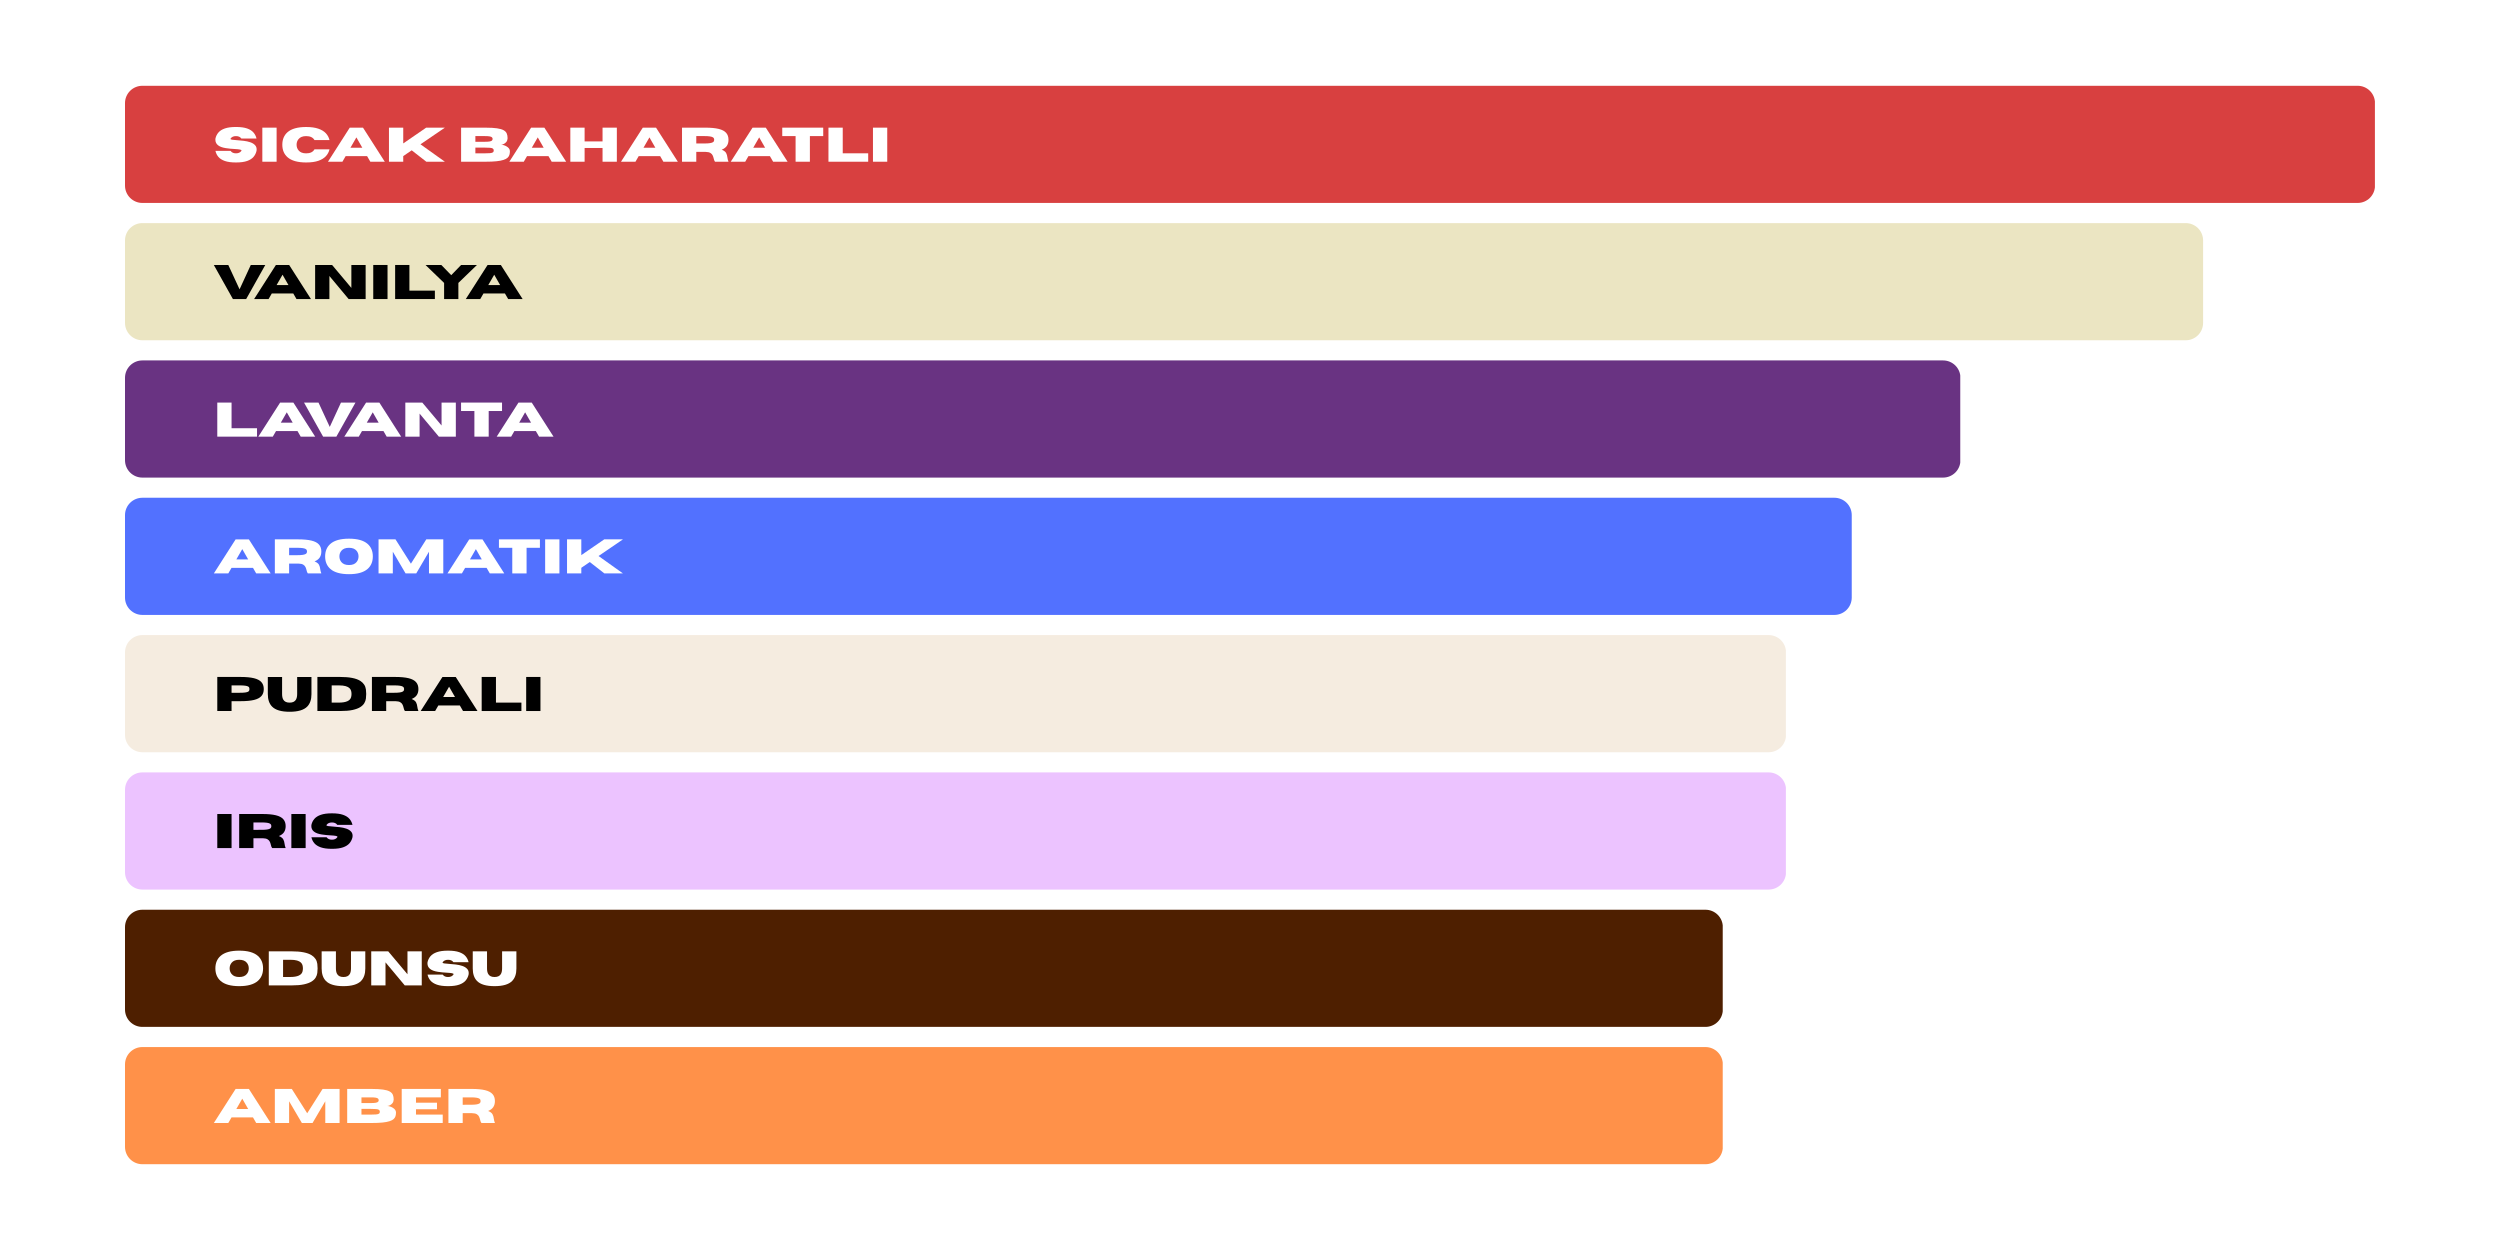 <svg version="1.0" preserveAspectRatio="xMidYMid meet" height="1080" viewBox="0 0 1620 810" zoomAndPan="magnify" width="2160" xmlns:xlink="http://www.w3.org/1999/xlink" xmlns="http://www.w3.org/2000/svg"><defs><g></g><clipPath id="85e8ec09f2"><path clip-rule="nonzero" d="M 81 55.586 L 1539 55.586 L 1539 131.508 L 81 131.508 Z M 81 55.586"></path></clipPath><clipPath id="b21bb950b2"><path clip-rule="nonzero" d="M 92.25 55.586 L 1527.75 55.586 C 1530.734 55.586 1533.594 56.77 1535.703 58.879 C 1537.816 60.988 1539 63.852 1539 66.836 L 1539 120.258 C 1539 123.242 1537.816 126.102 1535.703 128.211 C 1533.594 130.32 1530.734 131.508 1527.75 131.508 L 92.25 131.508 C 89.266 131.508 86.406 130.32 84.297 128.211 C 82.184 126.102 81 123.242 81 120.258 L 81 66.836 C 81 63.852 82.184 60.988 84.297 58.879 C 86.406 56.77 89.266 55.586 92.25 55.586 Z M 92.25 55.586"></path></clipPath><clipPath id="646c47cca0"><path clip-rule="nonzero" d="M 81 144.57 L 1427.727 144.57 L 1427.727 220.492 L 81 220.492 Z M 81 144.57"></path></clipPath><clipPath id="4856961a2b"><path clip-rule="nonzero" d="M 92.25 144.57 L 1416.363 144.57 C 1419.348 144.57 1422.211 145.758 1424.32 147.867 C 1426.43 149.977 1427.613 152.84 1427.613 155.82 L 1427.613 209.242 C 1427.613 212.227 1426.43 215.09 1424.32 217.199 C 1422.211 219.309 1419.348 220.492 1416.363 220.492 L 92.25 220.492 C 89.266 220.492 86.406 219.309 84.297 217.199 C 82.184 215.09 81 212.227 81 209.242 L 81 155.82 C 81 152.84 82.184 149.977 84.297 147.867 C 86.406 145.758 89.266 144.57 92.25 144.57 Z M 92.25 144.57"></path></clipPath><clipPath id="db8515b9b4"><path clip-rule="nonzero" d="M 81 233.559 L 1270.547 233.559 L 1270.547 309.48 L 81 309.48 Z M 81 233.559"></path></clipPath><clipPath id="040fb0e7a4"><path clip-rule="nonzero" d="M 92.25 233.559 L 1259.113 233.559 C 1262.098 233.559 1264.961 234.742 1267.07 236.855 C 1269.18 238.965 1270.363 241.824 1270.363 244.809 L 1270.363 298.23 C 1270.363 301.215 1269.18 304.074 1267.07 306.188 C 1264.961 308.297 1262.098 309.48 1259.113 309.48 L 92.25 309.48 C 89.266 309.48 86.406 308.297 84.297 306.188 C 82.184 304.074 81 301.215 81 298.23 L 81 244.809 C 81 241.824 82.184 238.965 84.297 236.855 C 86.406 234.742 89.266 233.559 92.25 233.559 Z M 92.25 233.559"></path></clipPath><clipPath id="bea426c0dc"><path clip-rule="nonzero" d="M 81 322.547 L 1199.961 322.547 L 1199.961 398.469 L 81 398.469 Z M 81 322.547"></path></clipPath><clipPath id="f3c2bf74ff"><path clip-rule="nonzero" d="M 92.25 322.547 L 1188.68 322.547 C 1191.664 322.547 1194.523 323.73 1196.637 325.84 C 1198.746 327.949 1199.93 330.812 1199.93 333.797 L 1199.93 387.219 C 1199.93 390.203 1198.746 393.062 1196.637 395.172 C 1194.523 397.281 1191.664 398.469 1188.68 398.469 L 92.25 398.469 C 89.266 398.469 86.406 397.281 84.297 395.172 C 82.184 393.062 81 390.203 81 387.219 L 81 333.797 C 81 330.812 82.184 327.949 84.297 325.84 C 86.406 323.73 89.266 322.547 92.25 322.547 Z M 92.25 322.547"></path></clipPath><clipPath id="b77e65cc15"><path clip-rule="nonzero" d="M 81 411.531 L 1157.551 411.531 L 1157.551 487.453 L 81 487.453 Z M 81 411.531"></path></clipPath><clipPath id="61377459c5"><path clip-rule="nonzero" d="M 92.25 411.531 L 1146.09 411.531 C 1149.074 411.531 1151.938 412.719 1154.047 414.828 C 1156.156 416.938 1157.34 419.797 1157.34 422.781 L 1157.34 476.203 C 1157.34 479.188 1156.156 482.051 1154.047 484.16 C 1151.938 486.27 1149.074 487.453 1146.09 487.453 L 92.25 487.453 C 89.266 487.453 86.406 486.27 84.297 484.16 C 82.184 482.051 81 479.188 81 476.203 L 81 422.781 C 81 419.797 82.184 416.938 84.297 414.828 C 86.406 412.719 89.266 411.531 92.25 411.531 Z M 92.25 411.531"></path></clipPath><clipPath id="c0ea2f86f1"><path clip-rule="nonzero" d="M 81 500.52 L 1157.551 500.52 L 1157.551 576.441 L 81 576.441 Z M 81 500.52"></path></clipPath><clipPath id="0026a45466"><path clip-rule="nonzero" d="M 92.25 500.52 L 1146.09 500.52 C 1149.074 500.52 1151.938 501.703 1154.047 503.812 C 1156.156 505.926 1157.34 508.785 1157.34 511.77 L 1157.34 565.191 C 1157.34 568.176 1156.156 571.035 1154.047 573.145 C 1151.938 575.258 1149.074 576.441 1146.09 576.441 L 92.25 576.441 C 89.266 576.441 86.406 575.258 84.297 573.145 C 82.184 571.035 81 568.176 81 565.191 L 81 511.77 C 81 508.785 82.184 505.926 84.297 503.812 C 86.406 501.703 89.266 500.52 92.25 500.52 Z M 92.25 500.52"></path></clipPath><clipPath id="d3dce2c22e"><path clip-rule="nonzero" d="M 81 589.508 L 1116.625 589.508 L 1116.625 665.43 L 81 665.43 Z M 81 589.508"></path></clipPath><clipPath id="54f7b3cc6e"><path clip-rule="nonzero" d="M 92.25 589.508 L 1105.141 589.508 C 1108.125 589.508 1110.984 590.691 1113.098 592.801 C 1115.207 594.91 1116.391 597.773 1116.391 600.758 L 1116.391 654.18 C 1116.391 657.16 1115.207 660.023 1113.098 662.133 C 1110.984 664.242 1108.125 665.43 1105.141 665.43 L 92.25 665.43 C 89.266 665.43 86.406 664.242 84.297 662.133 C 82.184 660.023 81 657.16 81 654.18 L 81 600.758 C 81 597.773 82.184 594.91 84.297 592.801 C 86.406 590.691 89.266 589.508 92.25 589.508 Z M 92.25 589.508"></path></clipPath><clipPath id="2ca6ea3088"><path clip-rule="nonzero" d="M 81 678.492 L 1116.625 678.492 L 1116.625 754.414 L 81 754.414 Z M 81 678.492"></path></clipPath><clipPath id="88a36bad6b"><path clip-rule="nonzero" d="M 92.25 678.492 L 1105.141 678.492 C 1108.125 678.492 1110.984 679.68 1113.098 681.789 C 1115.207 683.898 1116.391 686.758 1116.391 689.742 L 1116.391 743.164 C 1116.391 746.148 1115.207 749.012 1113.098 751.121 C 1110.984 753.23 1108.125 754.414 1105.141 754.414 L 92.25 754.414 C 89.266 754.414 86.406 753.23 84.297 751.121 C 82.184 749.012 81 746.148 81 743.164 L 81 689.742 C 81 686.758 82.184 683.898 84.297 681.789 C 86.406 679.68 89.266 678.492 92.25 678.492 Z M 92.25 678.492"></path></clipPath></defs><rect fill-opacity="1" height="972" y="-81" fill="#ffffff" width="1944" x="-162"></rect><rect fill-opacity="1" height="972" y="-81" fill="#ffffff" width="1944" x="-162"></rect><g clip-path="url(#85e8ec09f2)"><g clip-path="url(#b21bb950b2)"><path fill-rule="nonzero" fill-opacity="1" d="M 81 55.586 L 1538.941 55.586 L 1538.941 131.508 L 81 131.508 Z M 81 55.586" fill="#d84040"></path></g></g><g clip-path="url(#646c47cca0)"><g clip-path="url(#4856961a2b)"><path fill-rule="nonzero" fill-opacity="1" d="M 81 144.57 L 1427.727 144.57 L 1427.727 220.492 L 81 220.492 Z M 81 144.57" fill="#ebe5c2"></path></g></g><g clip-path="url(#db8515b9b4)"><g clip-path="url(#040fb0e7a4)"><path fill-rule="nonzero" fill-opacity="1" d="M 81 233.559 L 1270.25 233.559 L 1270.25 309.48 L 81 309.48 Z M 81 233.559" fill="#693382"></path></g></g><g clip-path="url(#bea426c0dc)"><g clip-path="url(#f3c2bf74ff)"><path fill-rule="nonzero" fill-opacity="1" d="M 81 322.547 L 1199.961 322.547 L 1199.961 398.469 L 81 398.469 Z M 81 322.547" fill="#5271ff"></path></g></g><g clip-path="url(#b77e65cc15)"><g clip-path="url(#61377459c5)"><path fill-rule="nonzero" fill-opacity="1" d="M 81 411.531 L 1157.254 411.531 L 1157.254 487.453 L 81 487.453 Z M 81 411.531" fill="#f5ece0"></path></g></g><g clip-path="url(#c0ea2f86f1)"><g clip-path="url(#0026a45466)"><path fill-rule="nonzero" fill-opacity="1" d="M 81 500.52 L 1157.254 500.52 L 1157.254 576.441 L 81 576.441 Z M 81 500.52" fill="#ecc3ff"></path></g></g><g clip-path="url(#d3dce2c22e)"><g clip-path="url(#54f7b3cc6e)"><path fill-rule="nonzero" fill-opacity="1" d="M 81 589.508 L 1116.328 589.508 L 1116.328 665.43 L 81 665.43 Z M 81 589.508" fill="#4e1f00"></path></g></g><g clip-path="url(#2ca6ea3088)"><g clip-path="url(#88a36bad6b)"><path fill-rule="nonzero" fill-opacity="1" d="M 81 678.492 L 1116.328 678.492 L 1116.328 754.414 L 81 754.414 Z M 81 678.492" fill="#ff9149"></path></g></g><g fill-opacity="1" fill="#ffffff"><g transform="translate(138.331, 104.796)"><g><path d="M 14.578 0.484 C 11.598 0.484 9.191 0.16 7.359 -0.484 C 5.535 -1.129 4.145 -2.008 3.188 -3.125 C 2.238 -4.25 1.602 -5.547 1.281 -7.016 L 11.109 -7.016 C 11.836 -5.961 12.992 -5.438 14.578 -5.438 C 16.172 -5.438 17.332 -5.961 18.062 -7.016 C 18.125 -7.117 18.156 -7.211 18.156 -7.297 C 18.156 -7.566 17.785 -7.77 17.047 -7.906 C 16.316 -8.051 15.223 -8.16 13.766 -8.234 C 11.93 -8.316 10.004 -8.508 7.984 -8.812 C 3.484 -9.508 1.234 -11.32 1.234 -14.25 C 1.234 -14.488 1.25 -14.75 1.281 -15.031 C 1.602 -16.5 2.238 -17.789 3.188 -18.906 C 4.145 -20.031 5.535 -20.91 7.359 -21.547 C 9.191 -22.191 11.598 -22.516 14.578 -22.516 C 17.566 -22.516 19.973 -22.191 21.797 -21.547 C 23.617 -20.91 25.004 -20.031 25.953 -18.906 C 26.91 -17.789 27.555 -16.5 27.891 -15.031 L 18.062 -15.031 C 17.332 -16.07 16.172 -16.594 14.578 -16.594 C 12.992 -16.594 11.836 -16.07 11.109 -15.031 C 11.055 -14.945 11.031 -14.867 11.031 -14.797 C 11.031 -14.547 11.379 -14.363 12.078 -14.25 C 12.785 -14.133 13.82 -14.035 15.188 -13.953 C 16.551 -13.867 18.008 -13.734 19.562 -13.547 C 21.113 -13.367 22.562 -13.051 23.906 -12.594 C 25.258 -12.133 26.316 -11.457 27.078 -10.562 C 27.672 -9.875 27.969 -9.004 27.969 -7.953 C 27.969 -7.648 27.941 -7.336 27.891 -7.016 C 27.555 -5.547 26.91 -4.25 25.953 -3.125 C 25.004 -2.008 23.617 -1.129 21.797 -0.484 C 19.973 0.16 17.566 0.484 14.578 0.484 Z M 14.578 0.484"></path></g></g><g transform="translate(167.523, 104.796)"><g><path d="M 11.719 0 L 2.469 0 L 2.469 -22.078 L 11.719 -22.078 Z M 11.719 0"></path></g></g><g transform="translate(181.705, 104.796)"><g><path d="M 16.688 0.484 C 11.227 0.484 7.211 -0.641 4.641 -2.891 C 2.367 -4.867 1.234 -7.578 1.234 -11.016 C 1.234 -14.453 2.367 -17.164 4.641 -19.156 C 7.211 -21.383 11.227 -22.5 16.688 -22.5 C 19.883 -22.5 22.531 -22.129 24.625 -21.391 C 26.719 -20.66 28.344 -19.66 29.5 -18.391 C 30.656 -17.117 31.426 -15.664 31.812 -14.031 L 22.078 -14.031 C 21.098 -15.738 19.301 -16.594 16.688 -16.594 C 14.445 -16.594 12.801 -15.945 11.75 -14.656 C 10.906 -13.633 10.484 -12.422 10.484 -11.016 C 10.484 -9.609 10.906 -8.395 11.75 -7.375 C 12.801 -6.07 14.445 -5.422 16.688 -5.422 C 19.301 -5.422 21.098 -6.285 22.078 -8.016 L 31.812 -8.016 C 31.426 -6.359 30.656 -4.895 29.5 -3.625 C 28.344 -2.352 26.719 -1.348 24.625 -0.609 C 22.531 0.117 19.883 0.484 16.688 0.484 Z M 16.688 0.484"></path></g></g></g><g fill-opacity="1" fill="#ffffff"><g transform="translate(212.282, 104.796)"><g><path d="M 37.062 0 L 27.688 0 L 25.609 -3.609 L 11.688 -3.609 L 9.609 0 L 0.234 0 L 14.344 -22.062 L 22.953 -22.062 Z M 22.484 -9.078 L 18.656 -15.766 L 14.812 -9.078 Z M 22.484 -9.078"></path></g></g><g transform="translate(249.58, 104.796)"><g><path d="M 38.703 0 L 26.672 0 L 17.203 -7.391 L 11.719 -3.641 L 11.719 0 L 2.469 0 L 2.469 -22.078 L 11.719 -22.078 L 11.719 -11.859 L 26.578 -22.078 L 38.703 -22.078 L 22.891 -11.281 Z M 38.703 0"></path></g></g><g transform="translate(288.509, 104.796)"><g></g></g><g transform="translate(296.323, 104.796)"><g><path d="M 18.281 0 L 2.469 0 L 2.469 -22.062 L 18.625 -22.062 C 21.5 -22.062 23.863 -21.926 25.719 -21.656 C 27.57 -21.395 29 -20.984 30 -20.422 C 31.008 -19.867 31.691 -19.16 32.047 -18.297 C 32.41 -17.441 32.594 -16.414 32.594 -15.219 C 32.562 -14.27 32.301 -13.484 31.812 -12.859 C 31.32 -12.242 30.75 -11.785 30.094 -11.484 C 29.445 -11.18 28.879 -11.031 28.391 -11.031 C 28.867 -11.031 29.43 -10.93 30.078 -10.734 C 30.723 -10.547 31.352 -10.27 31.969 -9.906 C 32.582 -9.551 33.086 -9.117 33.484 -8.609 C 33.891 -8.098 34.094 -7.516 34.094 -6.859 C 34.094 -5.992 33.992 -5.203 33.797 -4.484 C 33.598 -3.773 33.195 -3.141 32.594 -2.578 C 32 -2.023 31.113 -1.555 29.938 -1.172 C 28.77 -0.785 27.238 -0.492 25.344 -0.297 C 23.457 -0.098 21.102 0 18.281 0 Z M 17.766 -12.922 C 19.117 -12.922 20.164 -12.984 20.906 -13.109 C 21.656 -13.242 22.172 -13.445 22.453 -13.719 C 22.742 -14 22.891 -14.348 22.891 -14.766 C 22.891 -15.191 22.742 -15.539 22.453 -15.812 C 22.172 -16.094 21.656 -16.297 20.906 -16.422 C 20.164 -16.547 19.117 -16.609 17.766 -16.609 L 11.719 -16.609 L 11.719 -12.922 Z M 17.766 -5.438 C 19.148 -5.438 20.27 -5.473 21.125 -5.547 C 21.988 -5.617 22.617 -5.781 23.016 -6.031 C 23.422 -6.289 23.625 -6.711 23.625 -7.297 C 23.625 -7.867 23.422 -8.285 23.016 -8.547 C 22.617 -8.805 21.988 -8.969 21.125 -9.031 C 20.27 -9.102 19.148 -9.141 17.766 -9.141 L 11.719 -9.141 L 11.719 -5.438 Z M 17.766 -5.438"></path></g></g></g><g fill-opacity="1" fill="#ffffff"><g transform="translate(329.807, 104.796)"><g><path d="M 37.062 0 L 27.688 0 L 25.609 -3.609 L 11.688 -3.609 L 9.609 0 L 0.234 0 L 14.344 -22.062 L 22.953 -22.062 Z M 22.484 -9.078 L 18.656 -15.766 L 14.812 -9.078 Z M 22.484 -9.078"></path></g></g><g transform="translate(367.106, 104.796)"><g><path d="M 32.609 0 L 23.344 0 L 23.344 -8.906 L 11.719 -8.906 L 11.719 0 L 2.469 0 L 2.469 -22.078 L 11.719 -22.078 L 11.719 -13.156 L 23.344 -13.156 L 23.344 -22.078 L 32.609 -22.078 Z M 32.609 0"></path></g></g><g transform="translate(402.174, 104.796)"><g><path d="M 37.062 0 L 27.688 0 L 25.609 -3.609 L 11.688 -3.609 L 9.609 0 L 0.234 0 L 14.344 -22.062 L 22.953 -22.062 Z M 22.484 -9.078 L 18.656 -15.766 L 14.812 -9.078 Z M 22.484 -9.078"></path></g></g><g transform="translate(439.472, 104.796)"><g><path d="M 32.594 0 L 23.844 0 C 23.438 -0.551 23.156 -1.258 23 -2.125 C 22.852 -2.789 22.633 -3.441 22.344 -4.078 C 22.062 -4.723 21.566 -5.258 20.859 -5.688 C 20.16 -6.113 19.117 -6.344 17.734 -6.375 L 11.719 -6.375 L 11.719 0 L 2.469 0 L 2.469 -22.078 L 17.516 -22.078 C 21.117 -22.078 24.023 -21.805 26.234 -21.266 C 28.441 -20.723 30.051 -19.875 31.062 -18.719 C 32.082 -17.57 32.594 -16.07 32.594 -14.219 C 32.594 -12.664 32.238 -11.359 31.531 -10.297 C 30.832 -9.242 29.723 -8.41 28.203 -7.797 C 29.672 -7.191 30.625 -6.469 31.062 -5.625 C 31.5 -4.781 31.77 -3.848 31.875 -2.828 C 31.969 -1.93 32.207 -0.988 32.594 0 Z M 11.719 -11.812 L 17.016 -11.828 C 18.484 -11.828 19.645 -11.895 20.5 -12.031 C 21.352 -12.164 21.984 -12.348 22.391 -12.578 C 22.797 -12.805 23.051 -13.062 23.156 -13.344 C 23.27 -13.625 23.328 -13.914 23.328 -14.219 C 23.328 -14.508 23.27 -14.797 23.156 -15.078 C 23.051 -15.367 22.797 -15.629 22.391 -15.859 C 21.984 -16.098 21.352 -16.281 20.5 -16.406 C 19.645 -16.539 18.484 -16.609 17.016 -16.609 L 11.719 -16.609 Z M 11.719 -11.812"></path></g></g><g transform="translate(473.295, 104.796)"><g><path d="M 37.062 0 L 27.688 0 L 25.609 -3.609 L 11.688 -3.609 L 9.609 0 L 0.234 0 L 14.344 -22.062 L 22.953 -22.062 Z M 22.484 -9.078 L 18.656 -15.766 L 14.812 -9.078 Z M 22.484 -9.078"></path></g></g></g><g fill-opacity="1" fill="#ffffff"><g transform="translate(505.979, 104.796)"><g><path d="M 18.828 0 L 9.562 0 L 9.562 -16.609 L 0.922 -16.609 L 0.922 -22.078 L 27.469 -22.078 L 27.469 -16.609 L 18.828 -16.609 Z M 18.828 0"></path></g></g><g transform="translate(534.372, 104.796)"><g><path d="M 28.219 0 L 2.469 0 L 2.469 -22.078 L 11.719 -22.078 L 11.719 -5.453 L 28.219 -5.453 Z M 28.219 0"></path></g></g><g transform="translate(563.211, 104.796)"><g><path d="M 11.719 0 L 2.469 0 L 2.469 -22.078 L 11.719 -22.078 Z M 11.719 0"></path></g></g></g><g fill-opacity="1" fill="#000000"><g transform="translate(138.331, 193.783)"><g><path d="M 21.188 0 L 12.594 0 L 0.234 -22.062 L 9.609 -22.062 L 16.906 -6.297 L 24.172 -22.062 L 33.562 -22.062 Z M 21.188 0"></path></g></g></g><g fill-opacity="1" fill="#000000"><g transform="translate(164.432, 193.783)"><g><path d="M 37.062 0 L 27.688 0 L 25.609 -3.609 L 11.688 -3.609 L 9.609 0 L 0.234 0 L 14.344 -22.062 L 22.953 -22.062 Z M 22.484 -9.078 L 18.656 -15.766 L 14.812 -9.078 Z M 22.484 -9.078"></path></g></g><g transform="translate(201.731, 193.783)"><g><path d="M 35.203 0 L 24.188 0 L 11.719 -14.938 L 11.719 0 L 2.469 0 L 2.469 -22.078 L 13.469 -22.078 L 25.953 -7.219 L 25.953 -22.078 L 35.203 -22.078 Z M 35.203 0"></path></g></g><g transform="translate(239.398, 193.783)"><g><path d="M 11.719 0 L 2.469 0 L 2.469 -22.078 L 11.719 -22.078 Z M 11.719 0"></path></g></g><g transform="translate(253.579, 193.783)"><g><path d="M 28.219 0 L 2.469 0 L 2.469 -22.078 L 11.719 -22.078 L 11.719 -5.453 L 28.219 -5.453 Z M 28.219 0"></path></g></g></g><g fill-opacity="1" fill="#000000"><g transform="translate(275.497, 193.783)"><g><path d="M 21.531 0 L 12.281 0 L 12.281 -10.453 L 0.234 -22.078 L 10.484 -22.078 L 16.906 -15.469 L 23.297 -22.078 L 33.562 -22.078 L 21.531 -10.453 Z M 21.531 0"></path></g></g></g><g fill-opacity="1" fill="#000000"><g transform="translate(301.598, 193.783)"><g><path d="M 37.062 0 L 27.688 0 L 25.609 -3.609 L 11.688 -3.609 L 9.609 0 L 0.234 0 L 14.344 -22.062 L 22.953 -22.062 Z M 22.484 -9.078 L 18.656 -15.766 L 14.812 -9.078 Z M 22.484 -9.078"></path></g></g></g><g fill-opacity="1" fill="#ffffff"><g transform="translate(138.331, 282.946)"><g><path d="M 28.219 0 L 2.469 0 L 2.469 -22.078 L 11.719 -22.078 L 11.719 -5.453 L 28.219 -5.453 Z M 28.219 0"></path></g></g><g transform="translate(167.17, 282.946)"><g><path d="M 37.062 0 L 27.688 0 L 25.609 -3.609 L 11.688 -3.609 L 9.609 0 L 0.234 0 L 14.344 -22.062 L 22.953 -22.062 Z M 22.484 -9.078 L 18.656 -15.766 L 14.812 -9.078 Z M 22.484 -9.078"></path></g></g></g><g fill-opacity="1" fill="#ffffff"><g transform="translate(196.778, 282.946)"><g><path d="M 21.188 0 L 12.594 0 L 0.234 -22.062 L 9.609 -22.062 L 16.906 -6.297 L 24.172 -22.062 L 33.562 -22.062 Z M 21.188 0"></path></g></g></g><g fill-opacity="1" fill="#ffffff"><g transform="translate(222.879, 282.946)"><g><path d="M 37.062 0 L 27.688 0 L 25.609 -3.609 L 11.688 -3.609 L 9.609 0 L 0.234 0 L 14.344 -22.062 L 22.953 -22.062 Z M 22.484 -9.078 L 18.656 -15.766 L 14.812 -9.078 Z M 22.484 -9.078"></path></g></g><g transform="translate(260.178, 282.946)"><g><path d="M 35.203 0 L 24.188 0 L 11.719 -14.938 L 11.719 0 L 2.469 0 L 2.469 -22.078 L 13.469 -22.078 L 25.953 -7.219 L 25.953 -22.078 L 35.203 -22.078 Z M 35.203 0"></path></g></g><g transform="translate(297.846, 282.946)"><g><path d="M 18.828 0 L 9.562 0 L 9.562 -16.609 L 0.922 -16.609 L 0.922 -22.078 L 27.469 -22.078 L 27.469 -16.609 L 18.828 -16.609 Z M 18.828 0"></path></g></g></g><g fill-opacity="1" fill="#ffffff"><g transform="translate(321.624, 282.946)"><g><path d="M 37.062 0 L 27.688 0 L 25.609 -3.609 L 11.688 -3.609 L 9.609 0 L 0.234 0 L 14.344 -22.062 L 22.953 -22.062 Z M 22.484 -9.078 L 18.656 -15.766 L 14.812 -9.078 Z M 22.484 -9.078"></path></g></g></g><g fill-opacity="1" fill="#ffffff"><g transform="translate(138.331, 371.581)"><g><path d="M 37.062 0 L 27.688 0 L 25.609 -3.609 L 11.688 -3.609 L 9.609 0 L 0.234 0 L 14.344 -22.062 L 22.953 -22.062 Z M 22.484 -9.078 L 18.656 -15.766 L 14.812 -9.078 Z M 22.484 -9.078"></path></g></g><g transform="translate(175.629, 371.581)"><g><path d="M 32.594 0 L 23.844 0 C 23.438 -0.551 23.156 -1.258 23 -2.125 C 22.852 -2.789 22.633 -3.441 22.344 -4.078 C 22.062 -4.723 21.566 -5.258 20.859 -5.688 C 20.16 -6.113 19.117 -6.344 17.734 -6.375 L 11.719 -6.375 L 11.719 0 L 2.469 0 L 2.469 -22.078 L 17.516 -22.078 C 21.117 -22.078 24.023 -21.805 26.234 -21.266 C 28.441 -20.723 30.051 -19.875 31.062 -18.719 C 32.082 -17.57 32.594 -16.07 32.594 -14.219 C 32.594 -12.664 32.238 -11.359 31.531 -10.297 C 30.832 -9.242 29.723 -8.41 28.203 -7.797 C 29.672 -7.191 30.625 -6.469 31.062 -5.625 C 31.5 -4.781 31.77 -3.848 31.875 -2.828 C 31.969 -1.93 32.207 -0.988 32.594 0 Z M 11.719 -11.812 L 17.016 -11.828 C 18.484 -11.828 19.645 -11.895 20.5 -12.031 C 21.352 -12.164 21.984 -12.348 22.391 -12.578 C 22.797 -12.805 23.051 -13.062 23.156 -13.344 C 23.27 -13.625 23.328 -13.914 23.328 -14.219 C 23.328 -14.508 23.27 -14.797 23.156 -15.078 C 23.051 -15.367 22.797 -15.629 22.391 -15.859 C 21.984 -16.098 21.352 -16.281 20.5 -16.406 C 19.645 -16.539 18.484 -16.609 17.016 -16.609 L 11.719 -16.609 Z M 11.719 -11.812"></path></g></g><g transform="translate(209.452, 371.581)"><g><path d="M 16.688 0.484 C 11.227 0.484 7.211 -0.641 4.641 -2.891 C 2.367 -4.879 1.234 -7.594 1.234 -11.031 C 1.234 -14.457 2.367 -17.164 4.641 -19.156 C 7.211 -21.395 11.227 -22.516 16.688 -22.516 C 22.145 -22.516 26.16 -21.395 28.734 -19.156 C 31.004 -17.164 32.141 -14.457 32.141 -11.031 C 32.141 -7.594 31.004 -4.879 28.734 -2.891 C 26.16 -0.641 22.145 0.484 16.688 0.484 Z M 16.688 -5.438 C 18.926 -5.438 20.566 -6.082 21.609 -7.375 C 22.453 -8.406 22.875 -9.625 22.875 -11.031 C 22.875 -12.438 22.453 -13.648 21.609 -14.672 C 20.566 -15.961 18.926 -16.609 16.688 -16.609 C 14.445 -16.609 12.801 -15.961 11.75 -14.672 C 10.906 -13.648 10.484 -12.438 10.484 -11.031 C 10.484 -9.625 10.906 -8.406 11.75 -7.375 C 12.801 -6.082 14.445 -5.438 16.688 -5.438 Z M 16.688 -5.438"></path></g></g><g transform="translate(242.828, 371.581)"><g><path d="M 44.422 0 L 35.156 0 L 35.156 -14.078 L 26.891 0 L 19.984 0 L 11.719 -14.078 L 11.719 0 L 2.469 0 L 2.469 -22.078 L 13.453 -22.078 L 23.438 -6.312 L 33.406 -22.078 L 44.422 -22.078 Z M 44.422 0"></path></g></g><g transform="translate(289.709, 371.581)"><g><path d="M 37.062 0 L 27.688 0 L 25.609 -3.609 L 11.688 -3.609 L 9.609 0 L 0.234 0 L 14.344 -22.062 L 22.953 -22.062 Z M 22.484 -9.078 L 18.656 -15.766 L 14.812 -9.078 Z M 22.484 -9.078"></path></g></g></g><g fill-opacity="1" fill="#ffffff"><g transform="translate(322.393, 371.581)"><g><path d="M 18.828 0 L 9.562 0 L 9.562 -16.609 L 0.922 -16.609 L 0.922 -22.078 L 27.469 -22.078 L 27.469 -16.609 L 18.828 -16.609 Z M 18.828 0"></path></g></g><g transform="translate(350.786, 371.581)"><g><path d="M 11.719 0 L 2.469 0 L 2.469 -22.078 L 11.719 -22.078 Z M 11.719 0"></path></g></g><g transform="translate(364.968, 371.581)"><g><path d="M 38.703 0 L 26.672 0 L 17.203 -7.391 L 11.719 -3.641 L 11.719 0 L 2.469 0 L 2.469 -22.078 L 11.719 -22.078 L 11.719 -11.859 L 26.578 -22.078 L 38.703 -22.078 L 22.891 -11.281 Z M 38.703 0"></path></g></g></g><g fill-opacity="1" fill="#000000"><g transform="translate(138.331, 460.743)"><g><path d="M 11.719 0 L 2.469 0 L 2.469 -22.078 L 17.516 -22.078 C 21.117 -22.078 24.023 -21.805 26.234 -21.266 C 28.441 -20.723 30.051 -19.875 31.062 -18.719 C 32.082 -17.57 32.594 -16.07 32.594 -14.219 C 32.594 -12.363 32.082 -10.859 31.062 -9.703 C 30.051 -8.555 28.441 -7.711 26.234 -7.172 C 24.023 -6.641 21.117 -6.375 17.516 -6.375 L 11.719 -6.375 Z M 11.719 -11.812 L 17.016 -11.828 C 18.484 -11.828 19.645 -11.883 20.5 -12 C 21.352 -12.125 21.984 -12.289 22.391 -12.5 C 22.797 -12.719 23.051 -12.973 23.156 -13.266 C 23.27 -13.555 23.328 -13.875 23.328 -14.219 C 23.328 -14.562 23.27 -14.879 23.156 -15.172 C 23.051 -15.461 22.797 -15.711 22.391 -15.922 C 21.984 -16.141 21.352 -16.305 20.5 -16.422 C 19.645 -16.547 18.484 -16.609 17.016 -16.609 L 11.719 -16.609 Z M 11.719 -11.812"></path></g></g><g transform="translate(172.153, 460.743)"><g><path d="M 15.516 0.484 C 10.129 0.484 6.344 -0.633 4.156 -2.875 C 2.312 -4.75 1.391 -7.461 1.391 -11.016 L 1.391 -22.062 L 10.641 -22.062 L 10.641 -11.016 C 10.641 -9.473 10.898 -8.258 11.422 -7.375 C 12.172 -6.082 13.535 -5.438 15.516 -5.438 C 17.516 -5.438 18.883 -6.082 19.625 -7.375 C 20.145 -8.289 20.406 -9.504 20.406 -11.016 L 20.406 -22.062 L 29.672 -22.062 L 29.672 -10.891 C 29.672 -7.422 28.754 -4.75 26.922 -2.875 C 24.711 -0.633 20.91 0.484 15.516 0.484 Z M 15.516 0.484"></path></g></g><g transform="translate(203.207, 460.743)"><g><path d="M 17.234 0 L 2.469 0 L 2.469 -22.078 L 17.234 -22.078 C 23.266 -22.078 27.602 -21.227 30.25 -19.531 C 32.383 -18.164 33.602 -16.312 33.906 -13.969 C 34.031 -12.945 34.094 -11.969 34.094 -11.031 C 34.094 -10.094 34.031 -9.113 33.906 -8.094 C 33.781 -7.07 33.438 -6.082 32.875 -5.125 C 32.32 -4.164 31.441 -3.301 30.234 -2.531 C 29.035 -1.77 27.391 -1.156 25.297 -0.688 C 23.203 -0.227 20.516 0 17.234 0 Z M 16.344 -5.453 C 21.051 -5.453 23.711 -6.645 24.328 -9.031 C 24.492 -9.695 24.578 -10.363 24.578 -11.031 C 24.578 -11.707 24.492 -12.375 24.328 -13.031 C 24.16 -13.695 23.801 -14.297 23.25 -14.828 C 22.695 -15.367 21.875 -15.801 20.781 -16.125 C 19.688 -16.445 18.207 -16.609 16.344 -16.609 L 11.719 -16.609 L 11.719 -5.453 Z M 16.344 -5.453"></path></g></g><g transform="translate(238.537, 460.743)"><g><path d="M 32.594 0 L 23.844 0 C 23.438 -0.551 23.156 -1.258 23 -2.125 C 22.852 -2.789 22.633 -3.441 22.344 -4.078 C 22.062 -4.723 21.566 -5.258 20.859 -5.688 C 20.16 -6.113 19.117 -6.344 17.734 -6.375 L 11.719 -6.375 L 11.719 0 L 2.469 0 L 2.469 -22.078 L 17.516 -22.078 C 21.117 -22.078 24.023 -21.805 26.234 -21.266 C 28.441 -20.723 30.051 -19.875 31.062 -18.719 C 32.082 -17.57 32.594 -16.07 32.594 -14.219 C 32.594 -12.664 32.238 -11.359 31.531 -10.297 C 30.832 -9.242 29.723 -8.41 28.203 -7.797 C 29.672 -7.191 30.625 -6.469 31.062 -5.625 C 31.5 -4.781 31.77 -3.848 31.875 -2.828 C 31.969 -1.93 32.207 -0.988 32.594 0 Z M 11.719 -11.812 L 17.016 -11.828 C 18.484 -11.828 19.645 -11.895 20.5 -12.031 C 21.352 -12.164 21.984 -12.348 22.391 -12.578 C 22.797 -12.805 23.051 -13.062 23.156 -13.344 C 23.27 -13.625 23.328 -13.914 23.328 -14.219 C 23.328 -14.508 23.27 -14.797 23.156 -15.078 C 23.051 -15.367 22.797 -15.629 22.391 -15.859 C 21.984 -16.098 21.352 -16.281 20.5 -16.406 C 19.645 -16.539 18.484 -16.609 17.016 -16.609 L 11.719 -16.609 Z M 11.719 -11.812"></path></g></g><g transform="translate(272.359, 460.743)"><g><path d="M 37.062 0 L 27.688 0 L 25.609 -3.609 L 11.688 -3.609 L 9.609 0 L 0.234 0 L 14.344 -22.062 L 22.953 -22.062 Z M 22.484 -9.078 L 18.656 -15.766 L 14.812 -9.078 Z M 22.484 -9.078"></path></g></g><g transform="translate(309.658, 460.743)"><g><path d="M 28.219 0 L 2.469 0 L 2.469 -22.078 L 11.719 -22.078 L 11.719 -5.453 L 28.219 -5.453 Z M 28.219 0"></path></g></g><g transform="translate(338.497, 460.743)"><g><path d="M 11.719 0 L 2.469 0 L 2.469 -22.078 L 11.719 -22.078 Z M 11.719 0"></path></g></g></g><g fill-opacity="1" fill="#000000"><g transform="translate(138.331, 549.554)"><g><path d="M 11.719 0 L 2.469 0 L 2.469 -22.078 L 11.719 -22.078 Z M 11.719 0"></path></g></g><g transform="translate(152.512, 549.554)"><g><path d="M 32.594 0 L 23.844 0 C 23.438 -0.551 23.156 -1.258 23 -2.125 C 22.852 -2.789 22.633 -3.441 22.344 -4.078 C 22.062 -4.723 21.566 -5.258 20.859 -5.688 C 20.16 -6.113 19.117 -6.344 17.734 -6.375 L 11.719 -6.375 L 11.719 0 L 2.469 0 L 2.469 -22.078 L 17.516 -22.078 C 21.117 -22.078 24.023 -21.805 26.234 -21.266 C 28.441 -20.723 30.051 -19.875 31.062 -18.719 C 32.082 -17.57 32.594 -16.07 32.594 -14.219 C 32.594 -12.664 32.238 -11.359 31.531 -10.297 C 30.832 -9.242 29.723 -8.41 28.203 -7.797 C 29.672 -7.191 30.625 -6.469 31.062 -5.625 C 31.5 -4.781 31.77 -3.848 31.875 -2.828 C 31.969 -1.93 32.207 -0.988 32.594 0 Z M 11.719 -11.812 L 17.016 -11.828 C 18.484 -11.828 19.645 -11.895 20.5 -12.031 C 21.352 -12.164 21.984 -12.348 22.391 -12.578 C 22.797 -12.805 23.051 -13.062 23.156 -13.344 C 23.27 -13.625 23.328 -13.914 23.328 -14.219 C 23.328 -14.508 23.27 -14.797 23.156 -15.078 C 23.051 -15.367 22.797 -15.629 22.391 -15.859 C 21.984 -16.098 21.352 -16.281 20.5 -16.406 C 19.645 -16.539 18.484 -16.609 17.016 -16.609 L 11.719 -16.609 Z M 11.719 -11.812"></path></g></g><g transform="translate(186.334, 549.554)"><g><path d="M 11.719 0 L 2.469 0 L 2.469 -22.078 L 11.719 -22.078 Z M 11.719 0"></path></g></g><g transform="translate(200.515, 549.554)"><g><path d="M 14.578 0.484 C 11.598 0.484 9.191 0.16 7.359 -0.484 C 5.535 -1.129 4.145 -2.008 3.188 -3.125 C 2.238 -4.25 1.602 -5.547 1.281 -7.016 L 11.109 -7.016 C 11.836 -5.961 12.992 -5.438 14.578 -5.438 C 16.172 -5.438 17.332 -5.961 18.062 -7.016 C 18.125 -7.117 18.156 -7.211 18.156 -7.297 C 18.156 -7.566 17.785 -7.77 17.047 -7.906 C 16.316 -8.051 15.223 -8.16 13.766 -8.234 C 11.93 -8.316 10.004 -8.508 7.984 -8.812 C 3.484 -9.508 1.234 -11.32 1.234 -14.25 C 1.234 -14.488 1.25 -14.75 1.281 -15.031 C 1.602 -16.5 2.238 -17.789 3.188 -18.906 C 4.145 -20.031 5.535 -20.91 7.359 -21.547 C 9.191 -22.191 11.598 -22.516 14.578 -22.516 C 17.566 -22.516 19.973 -22.191 21.797 -21.547 C 23.617 -20.91 25.004 -20.031 25.953 -18.906 C 26.91 -17.789 27.555 -16.5 27.891 -15.031 L 18.062 -15.031 C 17.332 -16.07 16.172 -16.594 14.578 -16.594 C 12.992 -16.594 11.836 -16.07 11.109 -15.031 C 11.055 -14.945 11.031 -14.867 11.031 -14.797 C 11.031 -14.547 11.379 -14.363 12.078 -14.25 C 12.785 -14.133 13.82 -14.035 15.188 -13.953 C 16.551 -13.867 18.008 -13.734 19.562 -13.547 C 21.113 -13.367 22.562 -13.051 23.906 -12.594 C 25.258 -12.133 26.316 -11.457 27.078 -10.562 C 27.672 -9.875 27.969 -9.004 27.969 -7.953 C 27.969 -7.648 27.941 -7.336 27.891 -7.016 C 27.555 -5.547 26.91 -4.25 25.953 -3.125 C 25.004 -2.008 23.617 -1.129 21.797 -0.484 C 19.973 0.16 17.566 0.484 14.578 0.484 Z M 14.578 0.484"></path></g></g></g><g fill-opacity="1" fill="#ffffff"><g transform="translate(138.331, 638.541)"><g><path d="M 16.688 0.484 C 11.227 0.484 7.211 -0.641 4.641 -2.891 C 2.367 -4.879 1.234 -7.594 1.234 -11.031 C 1.234 -14.457 2.367 -17.164 4.641 -19.156 C 7.211 -21.395 11.227 -22.516 16.688 -22.516 C 22.145 -22.516 26.16 -21.395 28.734 -19.156 C 31.004 -17.164 32.141 -14.457 32.141 -11.031 C 32.141 -7.594 31.004 -4.879 28.734 -2.891 C 26.16 -0.641 22.145 0.484 16.688 0.484 Z M 16.688 -5.438 C 18.926 -5.438 20.566 -6.082 21.609 -7.375 C 22.453 -8.406 22.875 -9.625 22.875 -11.031 C 22.875 -12.438 22.453 -13.648 21.609 -14.672 C 20.566 -15.961 18.926 -16.609 16.688 -16.609 C 14.445 -16.609 12.801 -15.961 11.75 -14.672 C 10.906 -13.648 10.484 -12.438 10.484 -11.031 C 10.484 -9.625 10.906 -8.406 11.75 -7.375 C 12.801 -6.082 14.445 -5.438 16.688 -5.438 Z M 16.688 -5.438"></path></g></g><g transform="translate(171.707, 638.541)"><g><path d="M 17.234 0 L 2.469 0 L 2.469 -22.078 L 17.234 -22.078 C 23.266 -22.078 27.602 -21.227 30.25 -19.531 C 32.383 -18.164 33.602 -16.312 33.906 -13.969 C 34.031 -12.945 34.094 -11.969 34.094 -11.031 C 34.094 -10.094 34.031 -9.113 33.906 -8.094 C 33.781 -7.07 33.438 -6.082 32.875 -5.125 C 32.32 -4.164 31.441 -3.301 30.234 -2.531 C 29.035 -1.77 27.391 -1.156 25.297 -0.688 C 23.203 -0.227 20.516 0 17.234 0 Z M 16.344 -5.453 C 21.051 -5.453 23.711 -6.645 24.328 -9.031 C 24.492 -9.695 24.578 -10.363 24.578 -11.031 C 24.578 -11.707 24.492 -12.375 24.328 -13.031 C 24.16 -13.695 23.801 -14.297 23.25 -14.828 C 22.695 -15.367 21.875 -15.801 20.781 -16.125 C 19.688 -16.445 18.207 -16.609 16.344 -16.609 L 11.719 -16.609 L 11.719 -5.453 Z M 16.344 -5.453"></path></g></g><g transform="translate(207.037, 638.541)"><g><path d="M 15.516 0.484 C 10.129 0.484 6.344 -0.633 4.156 -2.875 C 2.312 -4.75 1.391 -7.461 1.391 -11.016 L 1.391 -22.062 L 10.641 -22.062 L 10.641 -11.016 C 10.641 -9.473 10.898 -8.258 11.422 -7.375 C 12.172 -6.082 13.535 -5.438 15.516 -5.438 C 17.516 -5.438 18.883 -6.082 19.625 -7.375 C 20.145 -8.289 20.406 -9.504 20.406 -11.016 L 20.406 -22.062 L 29.672 -22.062 L 29.672 -10.891 C 29.672 -7.422 28.754 -4.75 26.922 -2.875 C 24.711 -0.633 20.91 0.484 15.516 0.484 Z M 15.516 0.484"></path></g></g><g transform="translate(238.091, 638.541)"><g><path d="M 35.203 0 L 24.188 0 L 11.719 -14.938 L 11.719 0 L 2.469 0 L 2.469 -22.078 L 13.469 -22.078 L 25.953 -7.219 L 25.953 -22.078 L 35.203 -22.078 Z M 35.203 0"></path></g></g><g transform="translate(275.759, 638.541)"><g><path d="M 14.578 0.484 C 11.598 0.484 9.191 0.16 7.359 -0.484 C 5.535 -1.129 4.145 -2.008 3.188 -3.125 C 2.238 -4.25 1.602 -5.547 1.281 -7.016 L 11.109 -7.016 C 11.836 -5.961 12.992 -5.438 14.578 -5.438 C 16.172 -5.438 17.332 -5.961 18.062 -7.016 C 18.125 -7.117 18.156 -7.211 18.156 -7.297 C 18.156 -7.566 17.785 -7.77 17.047 -7.906 C 16.316 -8.051 15.223 -8.16 13.766 -8.234 C 11.93 -8.316 10.004 -8.508 7.984 -8.812 C 3.484 -9.508 1.234 -11.32 1.234 -14.25 C 1.234 -14.488 1.25 -14.75 1.281 -15.031 C 1.602 -16.5 2.238 -17.789 3.188 -18.906 C 4.145 -20.031 5.535 -20.91 7.359 -21.547 C 9.191 -22.191 11.598 -22.516 14.578 -22.516 C 17.566 -22.516 19.973 -22.191 21.797 -21.547 C 23.617 -20.91 25.004 -20.031 25.953 -18.906 C 26.91 -17.789 27.555 -16.5 27.891 -15.031 L 18.062 -15.031 C 17.332 -16.07 16.172 -16.594 14.578 -16.594 C 12.992 -16.594 11.836 -16.07 11.109 -15.031 C 11.055 -14.945 11.031 -14.867 11.031 -14.797 C 11.031 -14.547 11.379 -14.363 12.078 -14.25 C 12.785 -14.133 13.82 -14.035 15.188 -13.953 C 16.551 -13.867 18.008 -13.734 19.562 -13.547 C 21.113 -13.367 22.562 -13.051 23.906 -12.594 C 25.258 -12.133 26.316 -11.457 27.078 -10.562 C 27.672 -9.875 27.969 -9.004 27.969 -7.953 C 27.969 -7.648 27.941 -7.336 27.891 -7.016 C 27.555 -5.547 26.91 -4.25 25.953 -3.125 C 25.004 -2.008 23.617 -1.129 21.797 -0.484 C 19.973 0.16 17.566 0.484 14.578 0.484 Z M 14.578 0.484"></path></g></g><g transform="translate(304.951, 638.541)"><g><path d="M 15.516 0.484 C 10.129 0.484 6.344 -0.633 4.156 -2.875 C 2.312 -4.75 1.391 -7.461 1.391 -11.016 L 1.391 -22.062 L 10.641 -22.062 L 10.641 -11.016 C 10.641 -9.473 10.898 -8.258 11.422 -7.375 C 12.172 -6.082 13.535 -5.438 15.516 -5.438 C 17.516 -5.438 18.883 -6.082 19.625 -7.375 C 20.145 -8.289 20.406 -9.504 20.406 -11.016 L 20.406 -22.062 L 29.672 -22.062 L 29.672 -10.891 C 29.672 -7.422 28.754 -4.75 26.922 -2.875 C 24.711 -0.633 20.91 0.484 15.516 0.484 Z M 15.516 0.484"></path></g></g></g><g fill-opacity="1" fill="#ffffff"><g transform="translate(138.331, 727.704)"><g><path d="M 37.062 0 L 27.688 0 L 25.609 -3.609 L 11.688 -3.609 L 9.609 0 L 0.234 0 L 14.344 -22.062 L 22.953 -22.062 Z M 22.484 -9.078 L 18.656 -15.766 L 14.812 -9.078 Z M 22.484 -9.078"></path></g></g><g transform="translate(175.629, 727.704)"><g><path d="M 44.422 0 L 35.156 0 L 35.156 -14.078 L 26.891 0 L 19.984 0 L 11.719 -14.078 L 11.719 0 L 2.469 0 L 2.469 -22.078 L 13.453 -22.078 L 23.438 -6.312 L 33.406 -22.078 L 44.422 -22.078 Z M 44.422 0"></path></g></g><g transform="translate(222.51, 727.704)"><g><path d="M 18.281 0 L 2.469 0 L 2.469 -22.062 L 18.625 -22.062 C 21.5 -22.062 23.863 -21.926 25.719 -21.656 C 27.57 -21.395 29 -20.984 30 -20.422 C 31.008 -19.867 31.691 -19.16 32.047 -18.297 C 32.41 -17.441 32.594 -16.414 32.594 -15.219 C 32.562 -14.27 32.301 -13.484 31.812 -12.859 C 31.32 -12.242 30.75 -11.785 30.094 -11.484 C 29.445 -11.18 28.879 -11.031 28.391 -11.031 C 28.867 -11.031 29.43 -10.93 30.078 -10.734 C 30.723 -10.547 31.352 -10.27 31.969 -9.906 C 32.582 -9.551 33.086 -9.117 33.484 -8.609 C 33.891 -8.098 34.094 -7.516 34.094 -6.859 C 34.094 -5.992 33.992 -5.203 33.797 -4.484 C 33.598 -3.773 33.195 -3.141 32.594 -2.578 C 32 -2.023 31.113 -1.555 29.938 -1.172 C 28.77 -0.785 27.238 -0.492 25.344 -0.297 C 23.457 -0.098 21.102 0 18.281 0 Z M 17.766 -12.922 C 19.117 -12.922 20.164 -12.984 20.906 -13.109 C 21.656 -13.242 22.172 -13.445 22.453 -13.719 C 22.742 -14 22.891 -14.348 22.891 -14.766 C 22.891 -15.191 22.742 -15.539 22.453 -15.812 C 22.172 -16.094 21.656 -16.297 20.906 -16.422 C 20.164 -16.547 19.117 -16.609 17.766 -16.609 L 11.719 -16.609 L 11.719 -12.922 Z M 17.766 -5.438 C 19.148 -5.438 20.27 -5.473 21.125 -5.547 C 21.988 -5.617 22.617 -5.781 23.016 -6.031 C 23.422 -6.289 23.625 -6.711 23.625 -7.297 C 23.625 -7.867 23.422 -8.285 23.016 -8.547 C 22.617 -8.805 21.988 -8.969 21.125 -9.031 C 20.27 -9.102 19.148 -9.141 17.766 -9.141 L 11.719 -9.141 L 11.719 -5.438 Z M 17.766 -5.438"></path></g></g><g transform="translate(257.84, 727.704)"><g><path d="M 29.047 0 L 2.469 0 L 2.469 -22.078 L 27.828 -22.078 L 27.828 -16.609 L 11.719 -16.609 L 11.719 -13.156 L 25.328 -13.156 L 25.328 -8.906 L 11.719 -8.906 L 11.719 -5.453 L 29.047 -5.453 Z M 29.047 0"></path></g></g><g transform="translate(288.109, 727.704)"><g><path d="M 32.594 0 L 23.844 0 C 23.438 -0.551 23.156 -1.258 23 -2.125 C 22.852 -2.789 22.633 -3.441 22.344 -4.078 C 22.062 -4.723 21.566 -5.258 20.859 -5.688 C 20.16 -6.113 19.117 -6.344 17.734 -6.375 L 11.719 -6.375 L 11.719 0 L 2.469 0 L 2.469 -22.078 L 17.516 -22.078 C 21.117 -22.078 24.023 -21.805 26.234 -21.266 C 28.441 -20.723 30.051 -19.875 31.062 -18.719 C 32.082 -17.57 32.594 -16.07 32.594 -14.219 C 32.594 -12.664 32.238 -11.359 31.531 -10.297 C 30.832 -9.242 29.723 -8.41 28.203 -7.797 C 29.672 -7.191 30.625 -6.469 31.062 -5.625 C 31.5 -4.781 31.77 -3.848 31.875 -2.828 C 31.969 -1.93 32.207 -0.988 32.594 0 Z M 11.719 -11.812 L 17.016 -11.828 C 18.484 -11.828 19.645 -11.895 20.5 -12.031 C 21.352 -12.164 21.984 -12.348 22.391 -12.578 C 22.797 -12.805 23.051 -13.062 23.156 -13.344 C 23.27 -13.625 23.328 -13.914 23.328 -14.219 C 23.328 -14.508 23.27 -14.797 23.156 -15.078 C 23.051 -15.367 22.797 -15.629 22.391 -15.859 C 21.984 -16.098 21.352 -16.281 20.5 -16.406 C 19.645 -16.539 18.484 -16.609 17.016 -16.609 L 11.719 -16.609 Z M 11.719 -11.812"></path></g></g></g></svg>